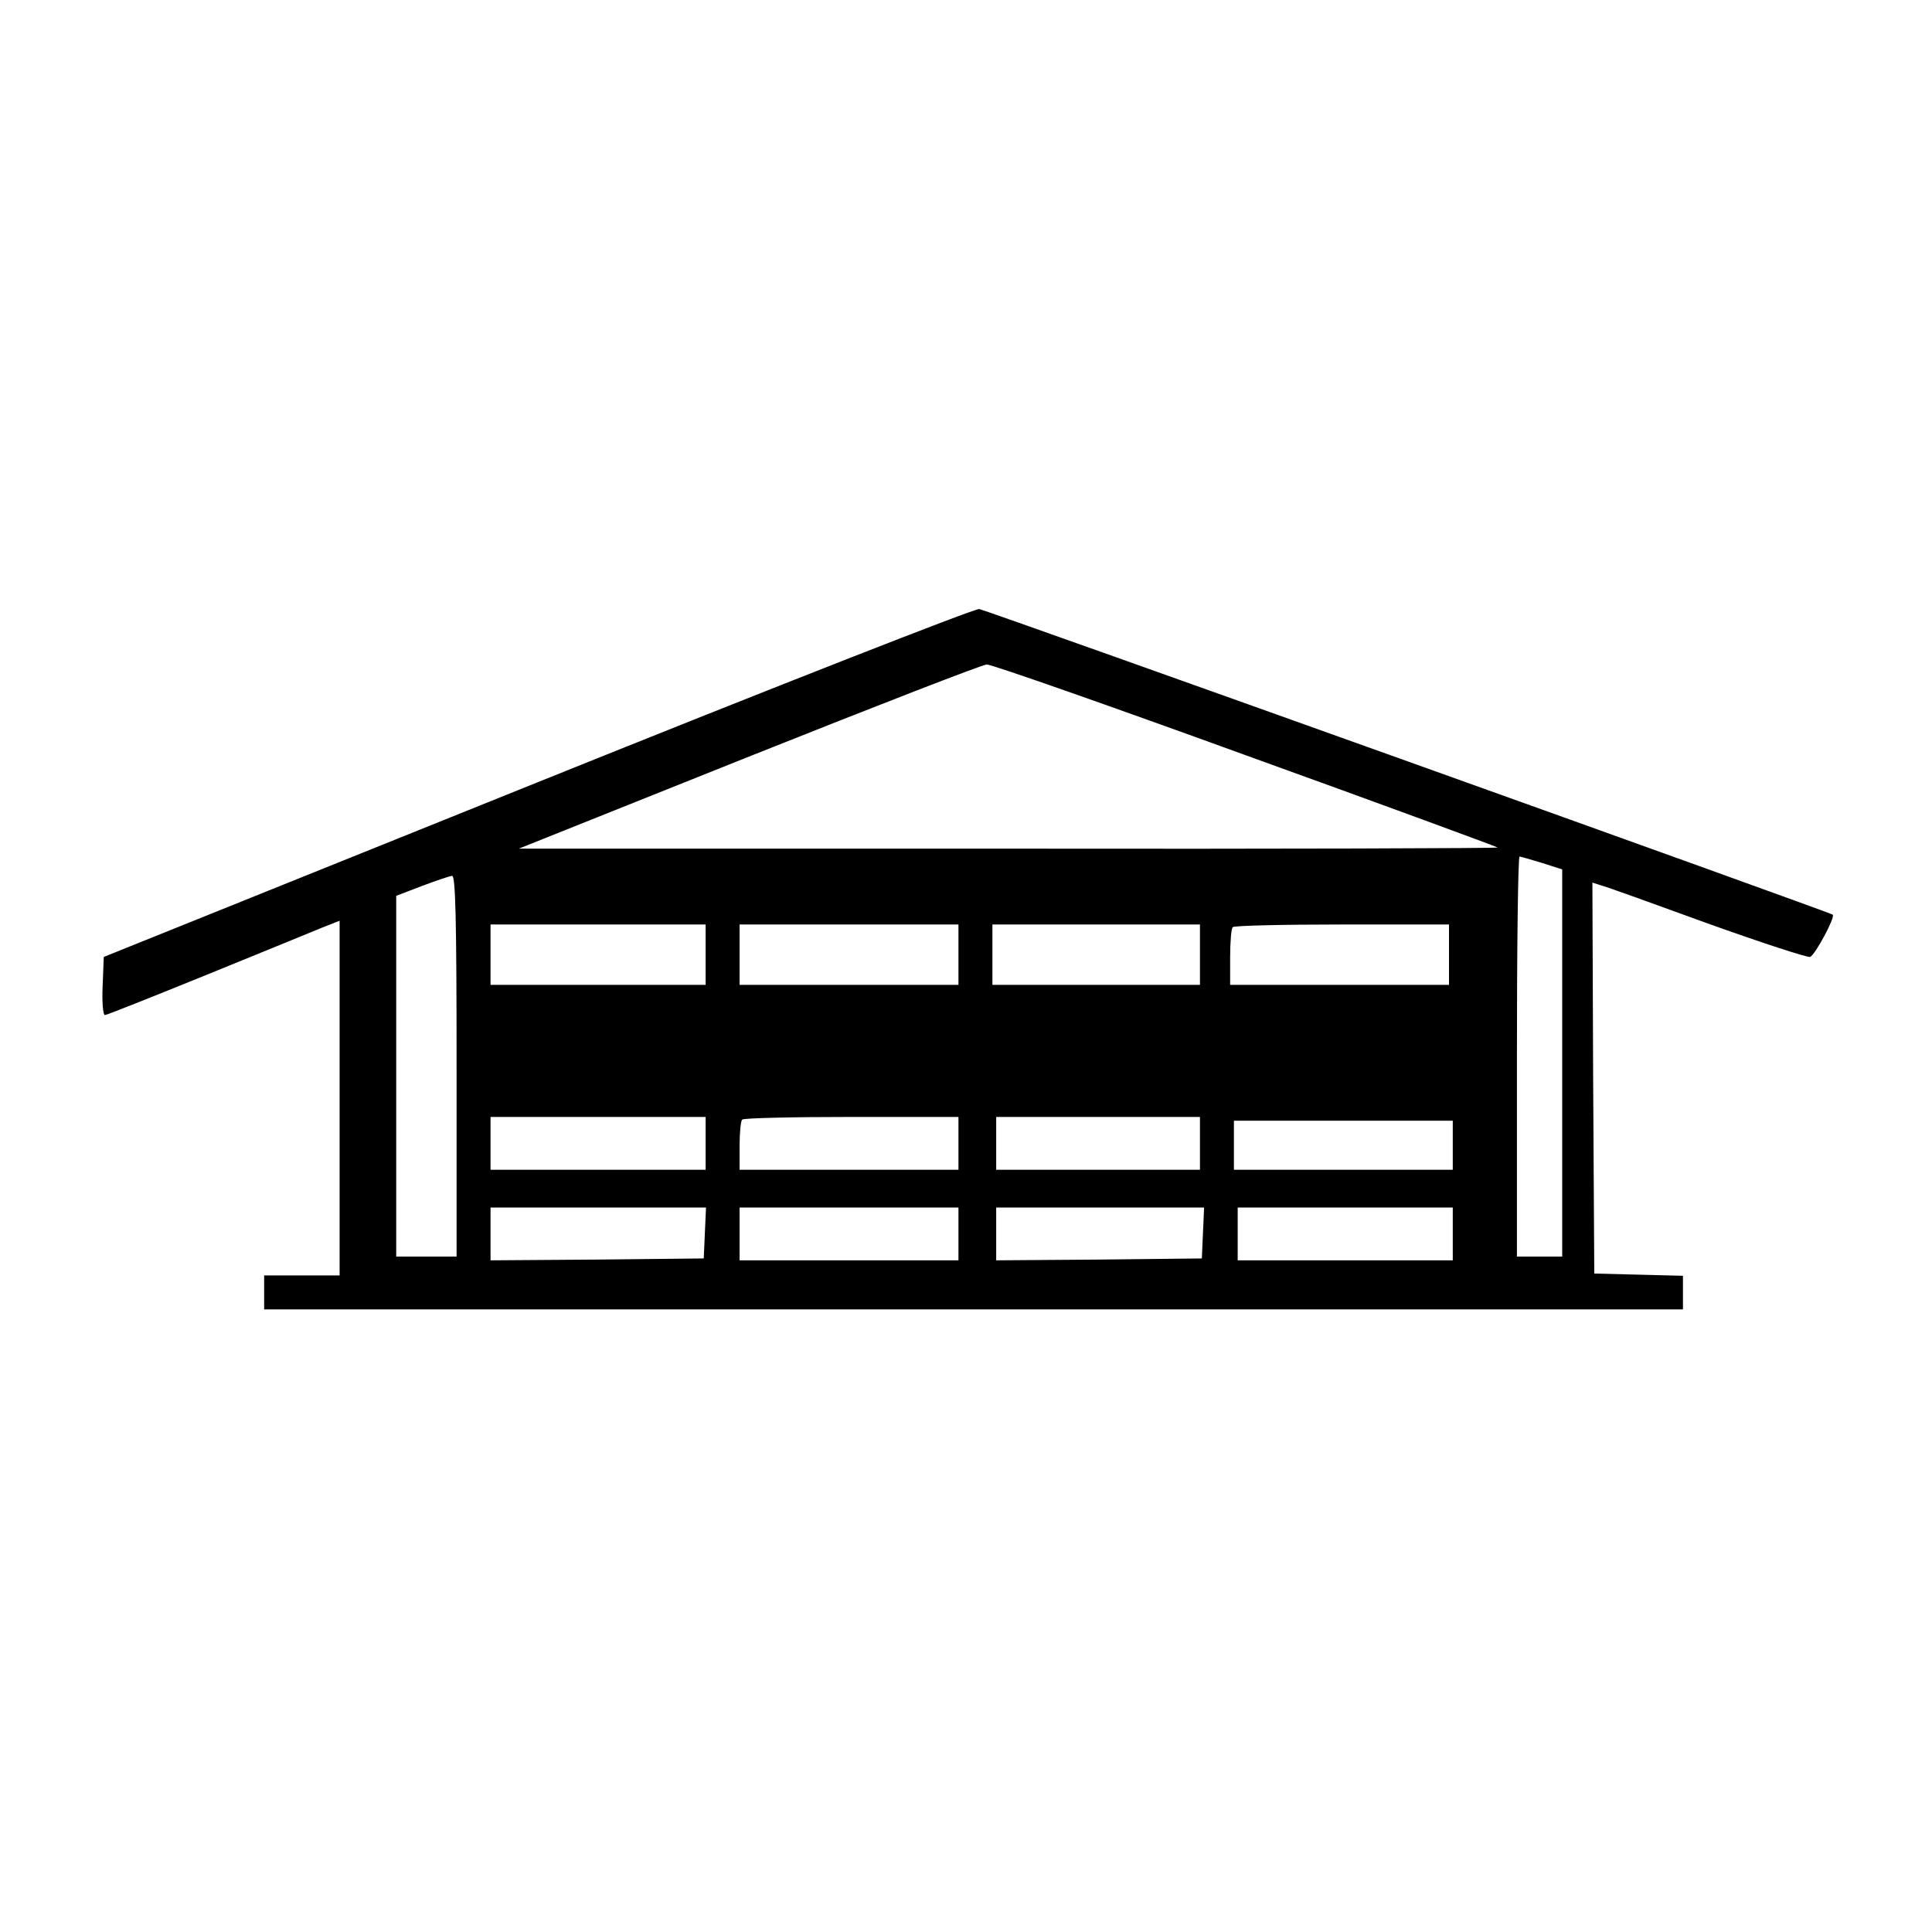 <?xml version="1.0" standalone="no"?>
<!DOCTYPE svg PUBLIC "-//W3C//DTD SVG 20010904//EN"
 "http://www.w3.org/TR/2001/REC-SVG-20010904/DTD/svg10.dtd">
<svg version="1.0" xmlns="http://www.w3.org/2000/svg"
 width="512pt" height="512pt" viewBox="0 0 512 512"
 preserveAspectRatio="xMidYMid meet">
<g transform="translate(0,512) scale(0.1,-0.1)"
fill="#000000" stroke="none">
<path d="M1425 3047 l-1150 -463 -3 -77 c-2 -42 1 -77 6 -77 5 0 125 48 268
106 142 58 280 114 306 125 l48 19 0 -470 0 -470 -100 0 -100 0 0 -45 0 -45
1880 0 1880 0 0 45 0 44 -117 3 -118 3 -3 518 -2 518 22 -7 c13 -3 140 -49
283 -101 142 -51 265 -91 272 -89 13 5 67 105 60 112 -6 6 -2240 806 -2262
810 -11 2 -537 -204 -1170 -459z m1875 72 c366 -132 667 -243 669 -245 2 -2
-580 -4 -1295 -3 l-1299 0 610 244 c336 134 619 244 630 244 11 1 319 -107
685 -240z m787 -286 l53 -17 0 -513 0 -513 -60 0 -60 0 0 530 c0 292 3 530 7
530 3 0 30 -8 60 -17z m-2877 -538 l0 -505 -80 0 -80 0 0 478 0 478 68 26 c37
14 73 26 80 27 9 1 12 -106 12 -504z m660 295 l0 -80 -285 0 -285 0 0 80 0 80
285 0 285 0 0 -80z m670 0 l0 -80 -290 0 -290 0 0 80 0 80 290 0 290 0 0 -80z
m640 0 l0 -80 -275 0 -275 0 0 80 0 80 275 0 275 0 0 -80z m660 0 l0 -80 -290
0 -290 0 0 73 c0 41 3 77 7 80 3 4 134 7 290 7 l283 0 0 -80z m-1970 -500 l0
-70 -285 0 -285 0 0 70 0 70 285 0 285 0 0 -70z m670 0 l0 -70 -290 0 -290 0
0 63 c0 35 3 67 7 70 3 4 134 7 290 7 l283 0 0 -70z m640 0 l0 -70 -270 0
-270 0 0 70 0 70 270 0 270 0 0 -70z m670 -5 l0 -65 -290 0 -290 0 0 65 0 65
290 0 290 0 0 -65z m-1982 -232 l-3 -68 -282 -3 -283 -2 0 70 0 70 285 0 286
0 -3 -67z m672 -3 l0 -70 -290 0 -290 0 0 70 0 70 290 0 290 0 0 -70z m648 3
l-3 -68 -272 -3 -273 -2 0 70 0 70 275 0 276 0 -3 -67z m662 -3 l0 -70 -285 0
-285 0 0 70 0 70 285 0 285 0 0 -70z"/>
</g>
</svg>

